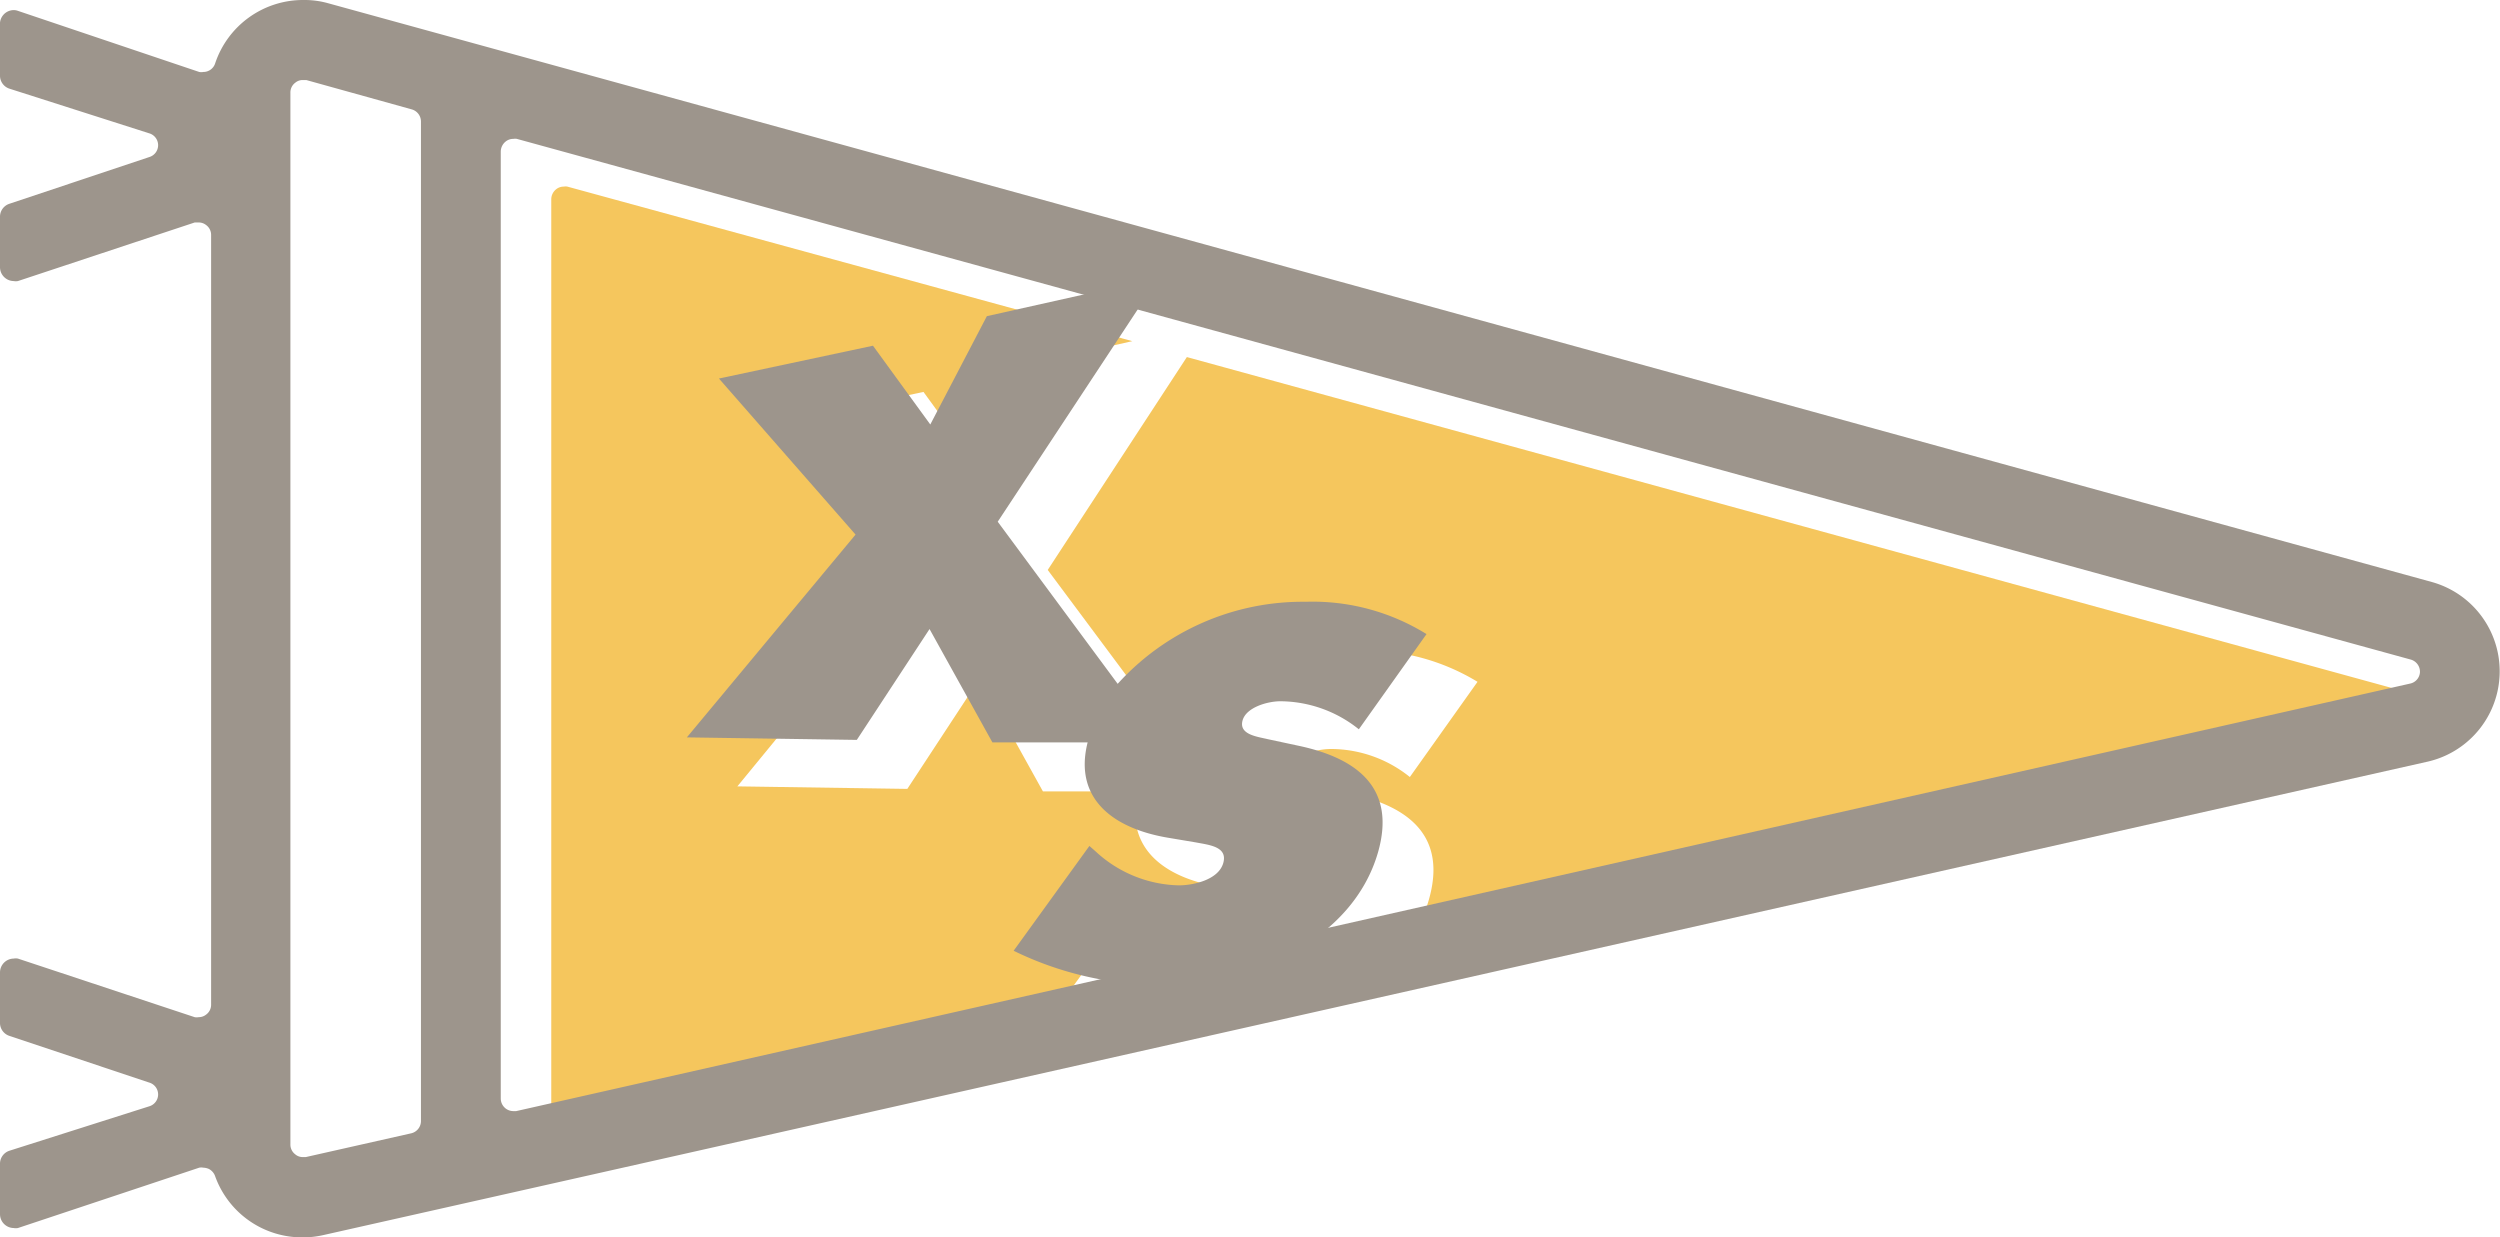 <svg xmlns="http://www.w3.org/2000/svg" viewBox="0 0 99 49"><defs><style>.cls-1{fill:#f5c65d;}.cls-2{fill:#9d958c;}</style></defs><g id="Layer_2" data-name="Layer 2"><g id="Layer_1-2" data-name="Layer 1"><path class="cls-1" d="M45.14,35.41l.24.21A5,5,0,0,0,48.68,37c.58,0,1.57-.22,1.76-.88s-.57-.72-1.08-.82l-1.13-.19c-2.16-.37-3.72-1.56-3.16-3.77H41.3l-2.49-4.49-2.88,4.39-6.73-.1L35.88,23l-5.41-6.18,6.1-1.3,2.27,3.12,2.24-4.29,3.76-.84L22.47,7.39a.34.34,0,0,0-.14,0,.47.47,0,0,0-.3.1.51.51,0,0,0-.2.4v37.5a.5.5,0,0,0,.5.5h.11L45.5,40.67a12.13,12.13,0,0,1-3.37-1.11Z"/><path class="cls-1" d="M97.47,28,47,14.14l-5.51,8.43L46.28,29a9.92,9.92,0,0,1,7.45-3.24A8.56,8.56,0,0,1,58.51,27l-2.68,3.77a5,5,0,0,0-3.11-1.11c-.52,0-1.32.17-1.5.78s.56.62,1,.72l1.26.27c2.36.51,3.82,1.72,3.1,4.21a6.2,6.2,0,0,1-1.94,3L97.44,29a.5.5,0,0,0,0-1Z"/><path class="cls-2" d="M96.31,23.05,13,.13A3.49,3.49,0,0,0,12,0,3.67,3.67,0,0,0,8.52,2.51a.49.49,0,0,1-.47.34.41.41,0,0,1-.16,0L.71.43A.47.47,0,0,0,.54.4.55.55,0,0,0,0,1v2a.54.54,0,0,0,.37.51L5.91,5.28a.49.49,0,0,1,0,.94L.37,8.07A.54.54,0,0,0,0,8.58v2a.55.55,0,0,0,.54.55.47.47,0,0,0,.17,0l7-2.32.15,0a.47.47,0,0,1,.3.1.48.48,0,0,1,.2.4V39.78a.48.48,0,0,1-.2.4.47.47,0,0,1-.3.1.4.4,0,0,1-.15,0l-7-2.32a.47.47,0,0,0-.17,0,.55.55,0,0,0-.54.55v2a.54.54,0,0,0,.37.51l5.54,1.85a.49.49,0,0,1,0,.94L.37,45.57a.54.54,0,0,0-.37.51v2a.55.55,0,0,0,.54.55.47.47,0,0,0,.17,0l7.18-2.39a.41.41,0,0,1,.16,0,.59.59,0,0,1,.22.05.51.51,0,0,1,.25.29A3.66,3.66,0,0,0,12,49a3.57,3.57,0,0,0,.8-.09L96.14,30.16a3.67,3.67,0,0,0,.17-7.11ZM16.67,44.4a.5.5,0,0,1-.39.48l-4.17.94H12a.45.45,0,0,1-.31-.11.48.48,0,0,1-.19-.39V3.67a.48.48,0,0,1,.2-.4.45.45,0,0,1,.3-.1h.13L16.3,4.33a.5.5,0,0,1,.37.48ZM95.44,27.07,20.44,44h-.11a.5.5,0,0,1-.5-.5V6a.52.52,0,0,1,.2-.4.47.47,0,0,1,.3-.1.34.34,0,0,1,.14,0l75,20.62a.5.5,0,0,1,.36.5A.49.49,0,0,1,95.44,27.07Z"/><path class="cls-2" d="M51.46,29.54l-1.26-.27c-.42-.1-1.13-.18-1-.72s1-.78,1.5-.78a5,5,0,0,1,3.11,1.11l2.68-3.77a8.56,8.56,0,0,0-4.78-1.28,9.89,9.89,0,0,0-7.45,3.25l-4.75-6.42L45.88,11l-6.8,1.52-2.24,4.29-2.27-3.12-6.1,1.3,5.41,6.18L27.2,29.2l6.73.1,2.88-4.39L39.3,29.4h3.77c-.56,2.22,1,3.4,3.16,3.77l1.13.19c.51.1,1.27.16,1.08.82s-1.18.88-1.76.88a5,5,0,0,1-3.3-1.35l-.24-.21-3,4.15A13.24,13.24,0,0,0,46,39c3.52,0,7.56-1.74,8.57-5.25C55.28,31.26,53.82,30.05,51.46,29.54Z"/></g></g></svg>